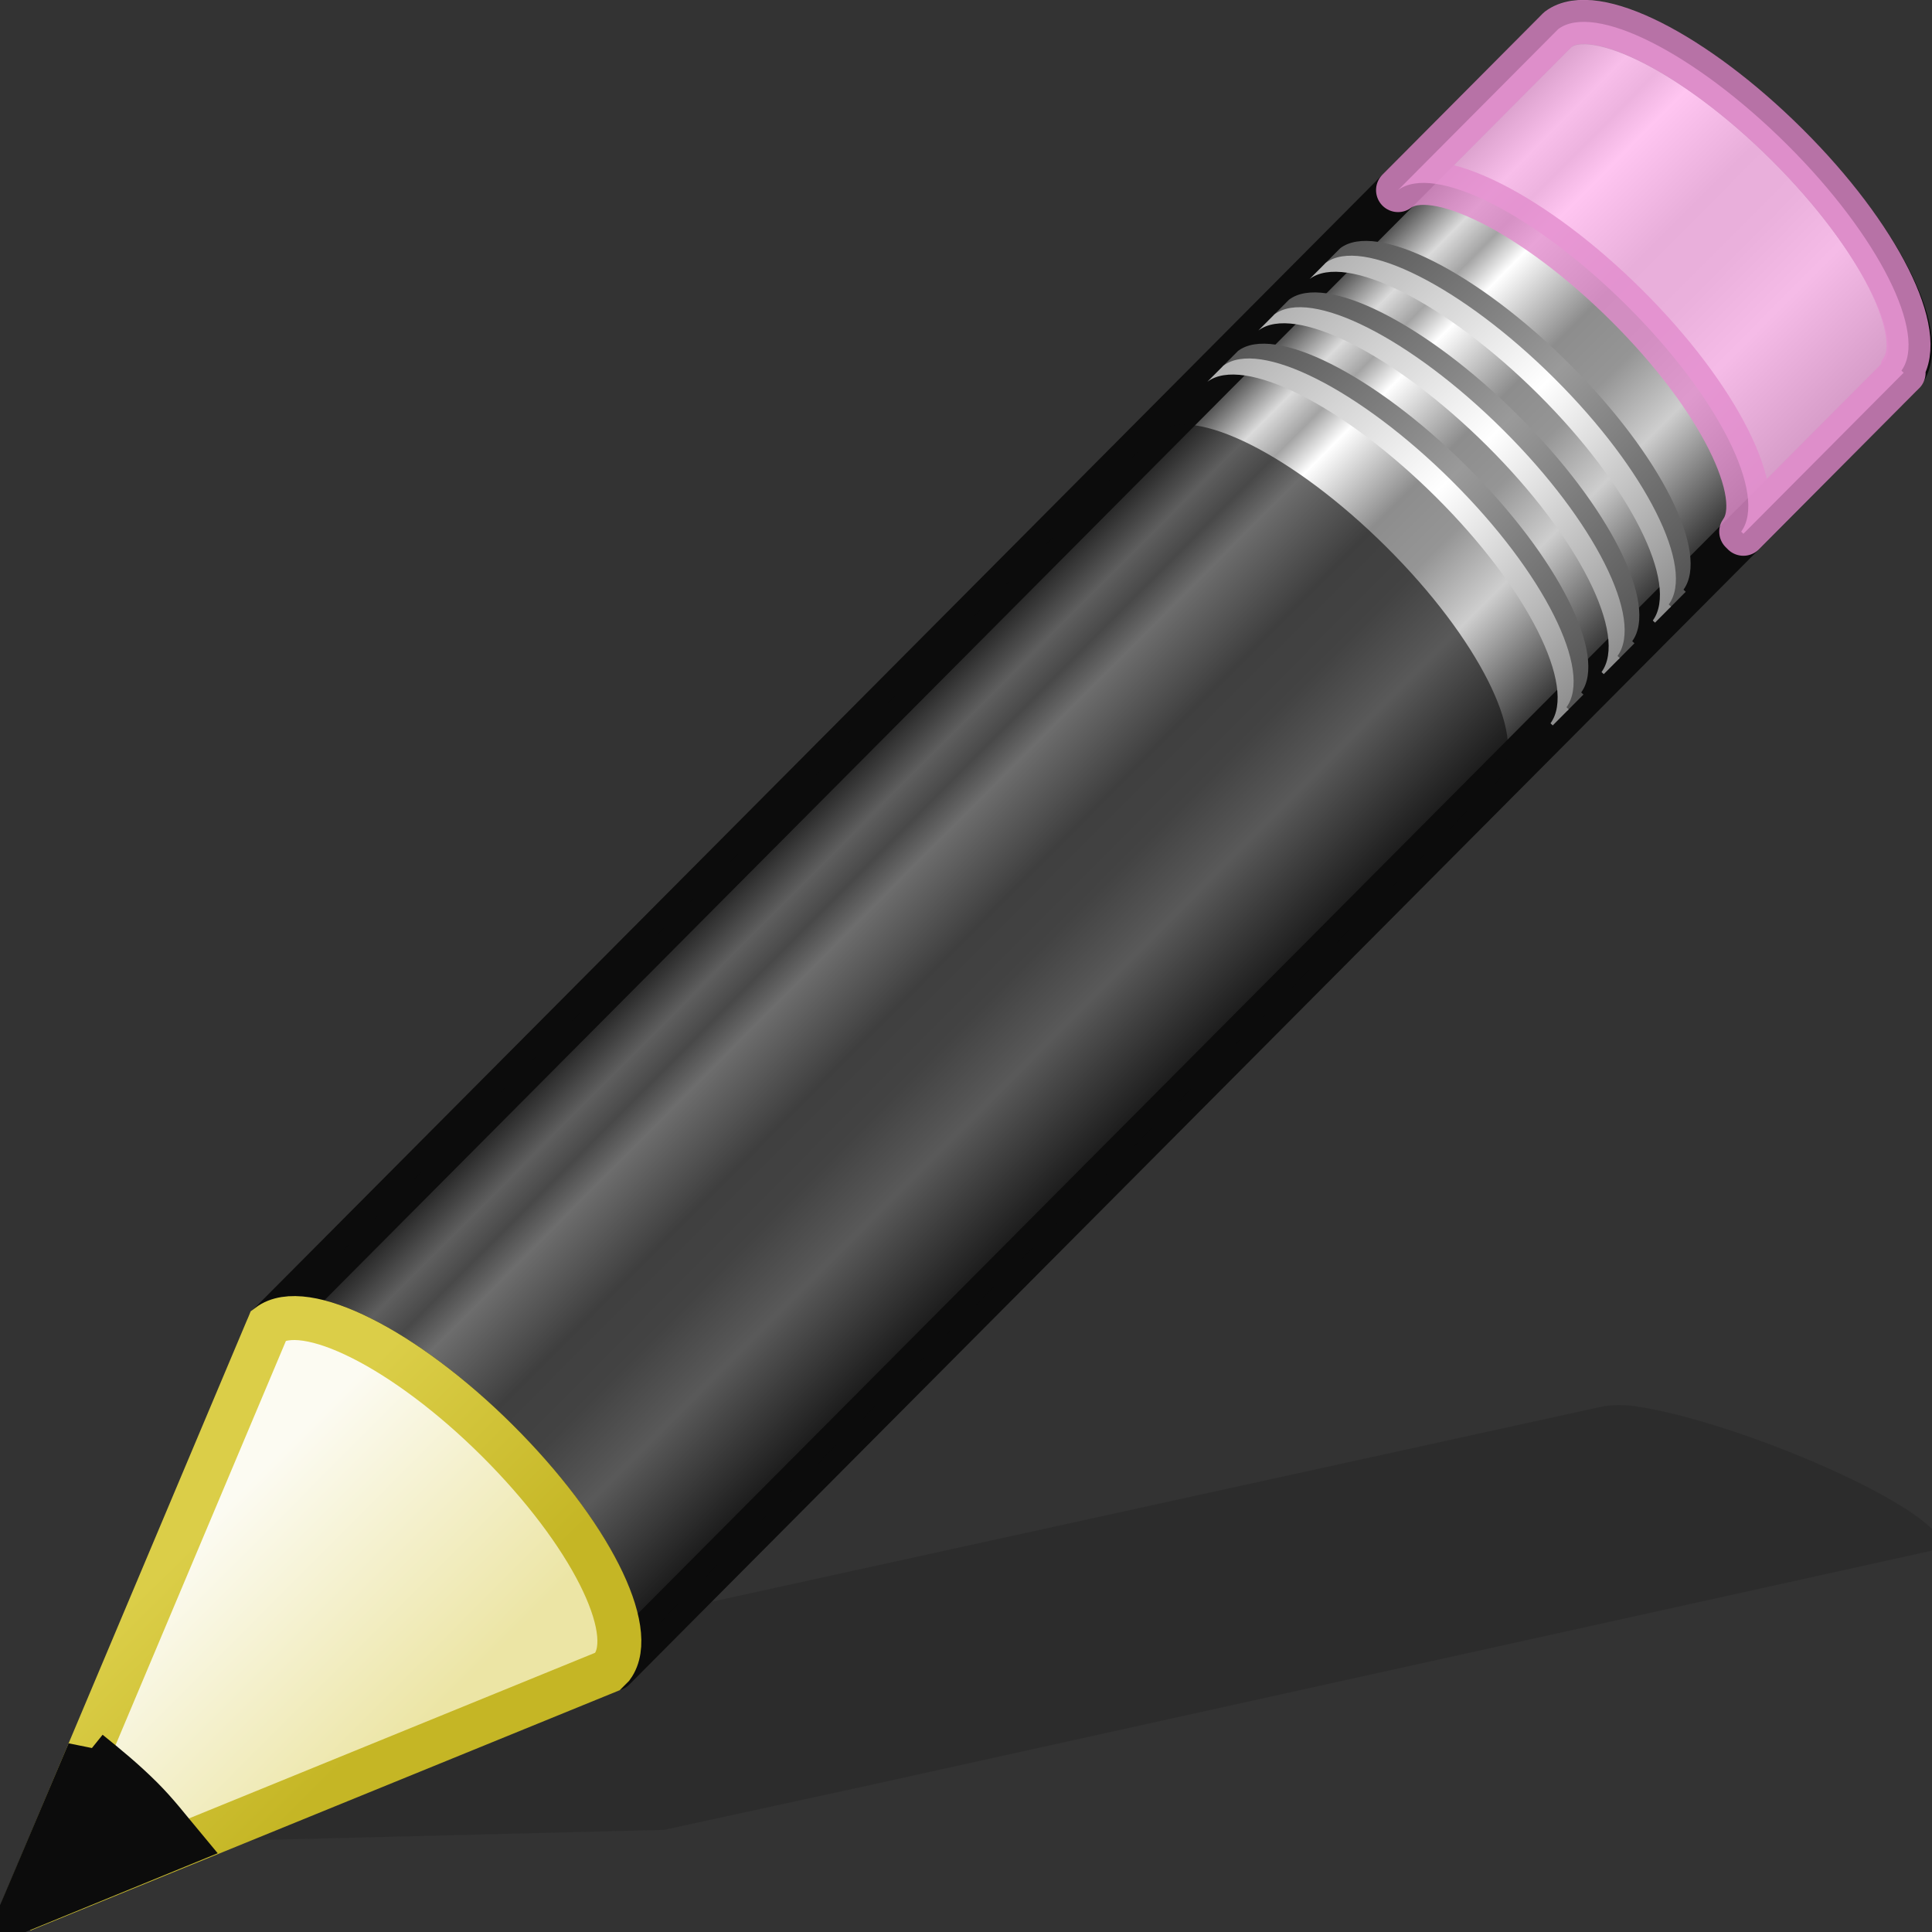 <?xml version="1.0" encoding="UTF-8"?>
<!-- Created with Inkscape (http://www.inkscape.org/) -->
<svg id="svg2" width="22" height="22" version="1.0" xmlns="http://www.w3.org/2000/svg" xmlns:xlink="http://www.w3.org/1999/xlink">
 <rect width="100%" height="100%" fill="#333333" stroke="none"/>
 <defs id="defs4">
  <linearGradient id="linearGradient2889" x1="23.576" x2="23.576" y1="25.357" y2="31.211" gradientTransform="matrix(.657 -.66 .735 .731 -21.951 5.314)" gradientUnits="userSpaceOnUse">
   <stop id="stop2541" style="stop-color:#181818" offset="0"/>
   <stop id="stop2543" style="stop-color:#dbdbdb" offset=".135"/>
   <stop id="stop2545" style="stop-color:#a4a4a4" offset=".202"/>
   <stop id="stop2547" style="stop-color:#fff" offset=".27"/>
   <stop id="stop2549" style="stop-color:#8d8d8d" offset=".447"/>
   <stop id="stop2551" style="stop-color:#959595" offset=".571"/>
   <stop id="stop2553" style="stop-color:#cecece" offset=".72"/>
   <stop id="stop2555" style="stop-color:#181818" offset="1"/>
  </linearGradient>
  <linearGradient id="linearGradient2891" x1="30.038" x2="30.038" y1="24.99" y2="30" gradientTransform="matrix(.638 -.641 .86 .855 -24.357 1.938)" gradientUnits="userSpaceOnUse">
   <stop id="stop2559" style="stop-color:#565656" offset="0"/>
   <stop id="stop2561" style="stop-color:#9a9a9a" offset=".5"/>
   <stop id="stop2563" style="stop-color:#545454" offset="1"/>
  </linearGradient>
  <linearGradient id="linearGradient2893" x1="30.038" x2="30.038" y1="24.99" y2="30" gradientTransform="matrix(.638 -.641 .86 .855 -24.54 2.122)" gradientUnits="userSpaceOnUse">
   <stop id="stop2567" style="stop-color:#b1b1b1" offset="0"/>
   <stop id="stop2569" style="stop-color:#fff" offset=".5"/>
   <stop id="stop2571" style="stop-color:#8f8f8f" offset="1"/>
  </linearGradient>
  <linearGradient id="linearGradient2895" x1="30.038" x2="30.038" y1="24.99" y2="30" gradientTransform="matrix(.638 -.641 .86 .855 -23.722 1.3)" gradientUnits="userSpaceOnUse">
   <stop id="stop2575" style="stop-color:#565656" offset="0"/>
   <stop id="stop2577" style="stop-color:#9a9a9a" offset=".5"/>
   <stop id="stop2579" style="stop-color:#545454" offset="1"/>
  </linearGradient>
  <linearGradient id="linearGradient2897" x1="30.038" x2="30.038" y1="24.99" y2="30" gradientTransform="matrix(.638 -.641 .86 .855 -23.905 1.484)" gradientUnits="userSpaceOnUse">
   <stop id="stop2583" style="stop-color:#b1b1b1" offset="0"/>
   <stop id="stop2585" style="stop-color:#fff" offset=".5"/>
   <stop id="stop2587" style="stop-color:#8f8f8f" offset="1"/>
  </linearGradient>
  <linearGradient id="linearGradient2899" x1="30.038" x2="30.038" y1="24.99" y2="30" gradientTransform="matrix(.638 -.641 .86 .855 -23.084 .659)" gradientUnits="userSpaceOnUse">
   <stop id="stop2591" style="stop-color:#565656" offset="0"/>
   <stop id="stop2593" style="stop-color:#9a9a9a" offset=".5"/>
   <stop id="stop2595" style="stop-color:#545454" offset="1"/>
  </linearGradient>
  <linearGradient id="linearGradient2901" x1="30.038" x2="30.038" y1="24.99" y2="30" gradientTransform="matrix(.638 -.641 .86 .855 -23.267 .843)" gradientUnits="userSpaceOnUse">
   <stop id="stop2599" style="stop-color:#b1b1b1" offset="0"/>
   <stop id="stop2601" style="stop-color:#fff" offset=".5"/>
   <stop id="stop2603" style="stop-color:#8f8f8f" offset="1"/>
  </linearGradient>
  <linearGradient id="linearGradient2903" x1="9" x2="9" y1="29.057" y2="26.03" gradientTransform="matrix(.638 -.641 .86 .855 -24.6 2.182)" gradientUnits="userSpaceOnUse">
   <stop id="stop2607" style="stop-color:#ece5a5" offset="0"/>
   <stop id="stop2609" style="stop-color:#fcfbf2" offset="1"/>
  </linearGradient>
  <linearGradient id="linearGradient2905" x1="5.518" x2="9.522" y1="37.372" y2="41.392" gradientTransform="matrix(.56 .024 .024 .56 -1.392 -1.445)" gradientUnits="userSpaceOnUse">
   <stop id="stop2613" style="stop-color:#dbce48" offset="0"/>
   <stop id="stop2615" style="stop-color:#c5b625" offset="1"/>
  </linearGradient>
 </defs>
 <path id="path2422" d="m18.626 16.013c-0.174-0.025-0.311-0.012-0.402 0.008l-12.119 2.656-2.231 0.49-0.068 0.011-2.712 1.822 6.471-0.163 0.054-0.012 2.244-0.488 12.117-2.675c0.364-0.08-0.18-0.511-1.219-0.968-0.78-0.343-1.613-0.606-2.136-0.68z" style="fill-rule:evenodd;fill:#0c0c0c;opacity:.15"/>
 <g id="g3872" transform="matrix(.915 0 0 .915 -.598 .011)">
  <path id="rect2383" d="m3.996 16.48c0.446-0.335 1.697 0.293 2.847 1.437 1.147 1.141 1.751 2.363 1.424 2.813-0.001 0.002 0.028 0.025 0.027 0.027l16.01-16.089c0.406-0.408-0.225-1.699-1.411-2.88-1.186-1.18-2.48-1.806-2.887-1.397l-16.01 16.089z" style="fill:url(#linearGradient2889);stroke-linejoin:round;stroke-width:.547;stroke:#0c0c0c"/>
  <path id="rect3175" d="m18.052 2.354c0.446-0.335 1.697 0.293 2.847 1.437 1.147 1.141 1.751 2.363 1.424 2.813-0.001 0.002 0.028 0.025 0.027 0.027l1.954-1.964 0.04-0.04c0.001-0.002-0.028-0.025-0.027-0.027 0.327-0.45-0.277-1.672-1.424-2.813-1.15-1.144-2.401-1.772-2.847-1.437l-0.04 0.04-1.954 1.964z" style="fill:#ffb6ed;opacity:.8;stroke-linejoin:round;stroke-width:.547;stroke:#e28ccd"/>
  <path id="path3208" d="m3.996 16.48c0.446-0.335 1.697 0.293 2.847 1.437 1.147 1.141 1.751 2.363 1.424 2.813-0.001 0.002 0.028 0.025 0.027 0.027l11.026-11.08 0.04-0.04c0.001-0.002-0.028-0.025-0.027-0.027 0.327-0.45-0.277-1.672-1.424-2.813-1.15-1.144-2.401-1.772-2.847-1.437l-0.04 0.04-11.026 11.08z" style="fill:#0c0c0c;opacity:.6"/>
  <path id="path3233" d="m15.862 4.555c0.446-0.335 1.697 0.293 2.847 1.437 1.147 1.141 1.751 2.363 1.424 2.813-0.001 0.002 0.028 0.025 0.027 0.027l0.199-0.2c0.001-0.002-0.028-0.025-0.027-0.027 0.327-0.45-0.277-1.672-1.424-2.813-1.15-1.144-2.401-1.772-2.847-1.437l-0.199 0.2z" style="fill:url(#linearGradient2891)"/>
  <path id="path3216" d="m15.679 4.739c0.446-0.335 1.697 0.293 2.847 1.437 1.147 1.141 1.751 2.363 1.424 2.813-0.001 0.002 0.028 0.025 0.027 0.027l0.199-0.2c0.001-0.002-0.028-0.025-0.027-0.027 0.327-0.45-0.277-1.672-1.424-2.813-1.15-1.144-2.401-1.772-2.847-1.437l-0.199 0.2z" style="fill:url(#linearGradient2893)"/>
  <path id="path3248" d="m16.497 3.917c0.446-0.335 1.697 0.293 2.847 1.437 1.147 1.141 1.751 2.363 1.424 2.813-0.001 0.002 0.028 0.025 0.027 0.027l0.199-0.2c0.001-0.002-0.028-0.025-0.027-0.027 0.327-0.45-0.277-1.672-1.424-2.813-1.15-1.144-2.401-1.772-2.847-1.437l-0.199 0.2z" style="fill:url(#linearGradient2895)"/>
  <path id="path3250" d="m16.314 4.101c0.446-0.335 1.697 0.293 2.847 1.437 1.147 1.141 1.751 2.363 1.424 2.813-0.001 0.002 0.028 0.025 0.027 0.027l0.199-0.2c0.001-0.002-0.028-0.025-0.027-0.027 0.327-0.45-0.277-1.672-1.424-2.813-1.15-1.144-2.401-1.772-2.847-1.437l-0.199 0.2z" style="fill:url(#linearGradient2897)"/>
  <path id="path3256" d="m17.135 3.276c0.446-0.335 1.697 0.293 2.847 1.437 1.147 1.141 1.751 2.363 1.424 2.813-0.001 0.002 0.028 0.025 0.027 0.027l0.199-0.2c0.001-0.002-0.028-0.025-0.027-0.027 0.327-0.45-0.277-1.672-1.424-2.813-1.15-1.144-2.401-1.772-2.847-1.437l-0.199 0.2z" style="fill:url(#linearGradient2899)"/>
  <path id="path3258" d="m16.952 3.46c0.446-0.335 1.697 0.293 2.847 1.437 1.147 1.141 1.751 2.363 1.424 2.813-0.001 0.002 0.028 0.025 0.027 0.027l0.199-0.2c0.001-0.002-0.028-0.025-0.027-0.027 0.327-0.45-0.277-1.672-1.424-2.813-1.15-1.144-2.401-1.772-2.847-1.437l-0.199 0.2z" style="fill:url(#linearGradient2901)"/>
  <path id="path3270" d="m0.928 23.761 7.284-2.971 0.062-0.062c0.327-0.45-0.285-1.672-1.432-2.813-1.15-1.144-2.4-1.768-2.845-1.434l-3.068 7.279z" style="fill-rule:evenodd;fill:url(#linearGradient2903);stroke-width:.547;stroke:url(#linearGradient2905)"/>
  <path id="path3281" d="m1.759 21.79-0.832 1.964 1.987-0.814c-0.159-0.191-0.306-0.384-0.497-0.575-0.22-0.219-0.437-0.397-0.658-0.575z" style="fill-rule:evenodd;fill:#0c0c0c;stroke-width:.547;stroke:#0c0c0c"/>
 </g>
</svg>
